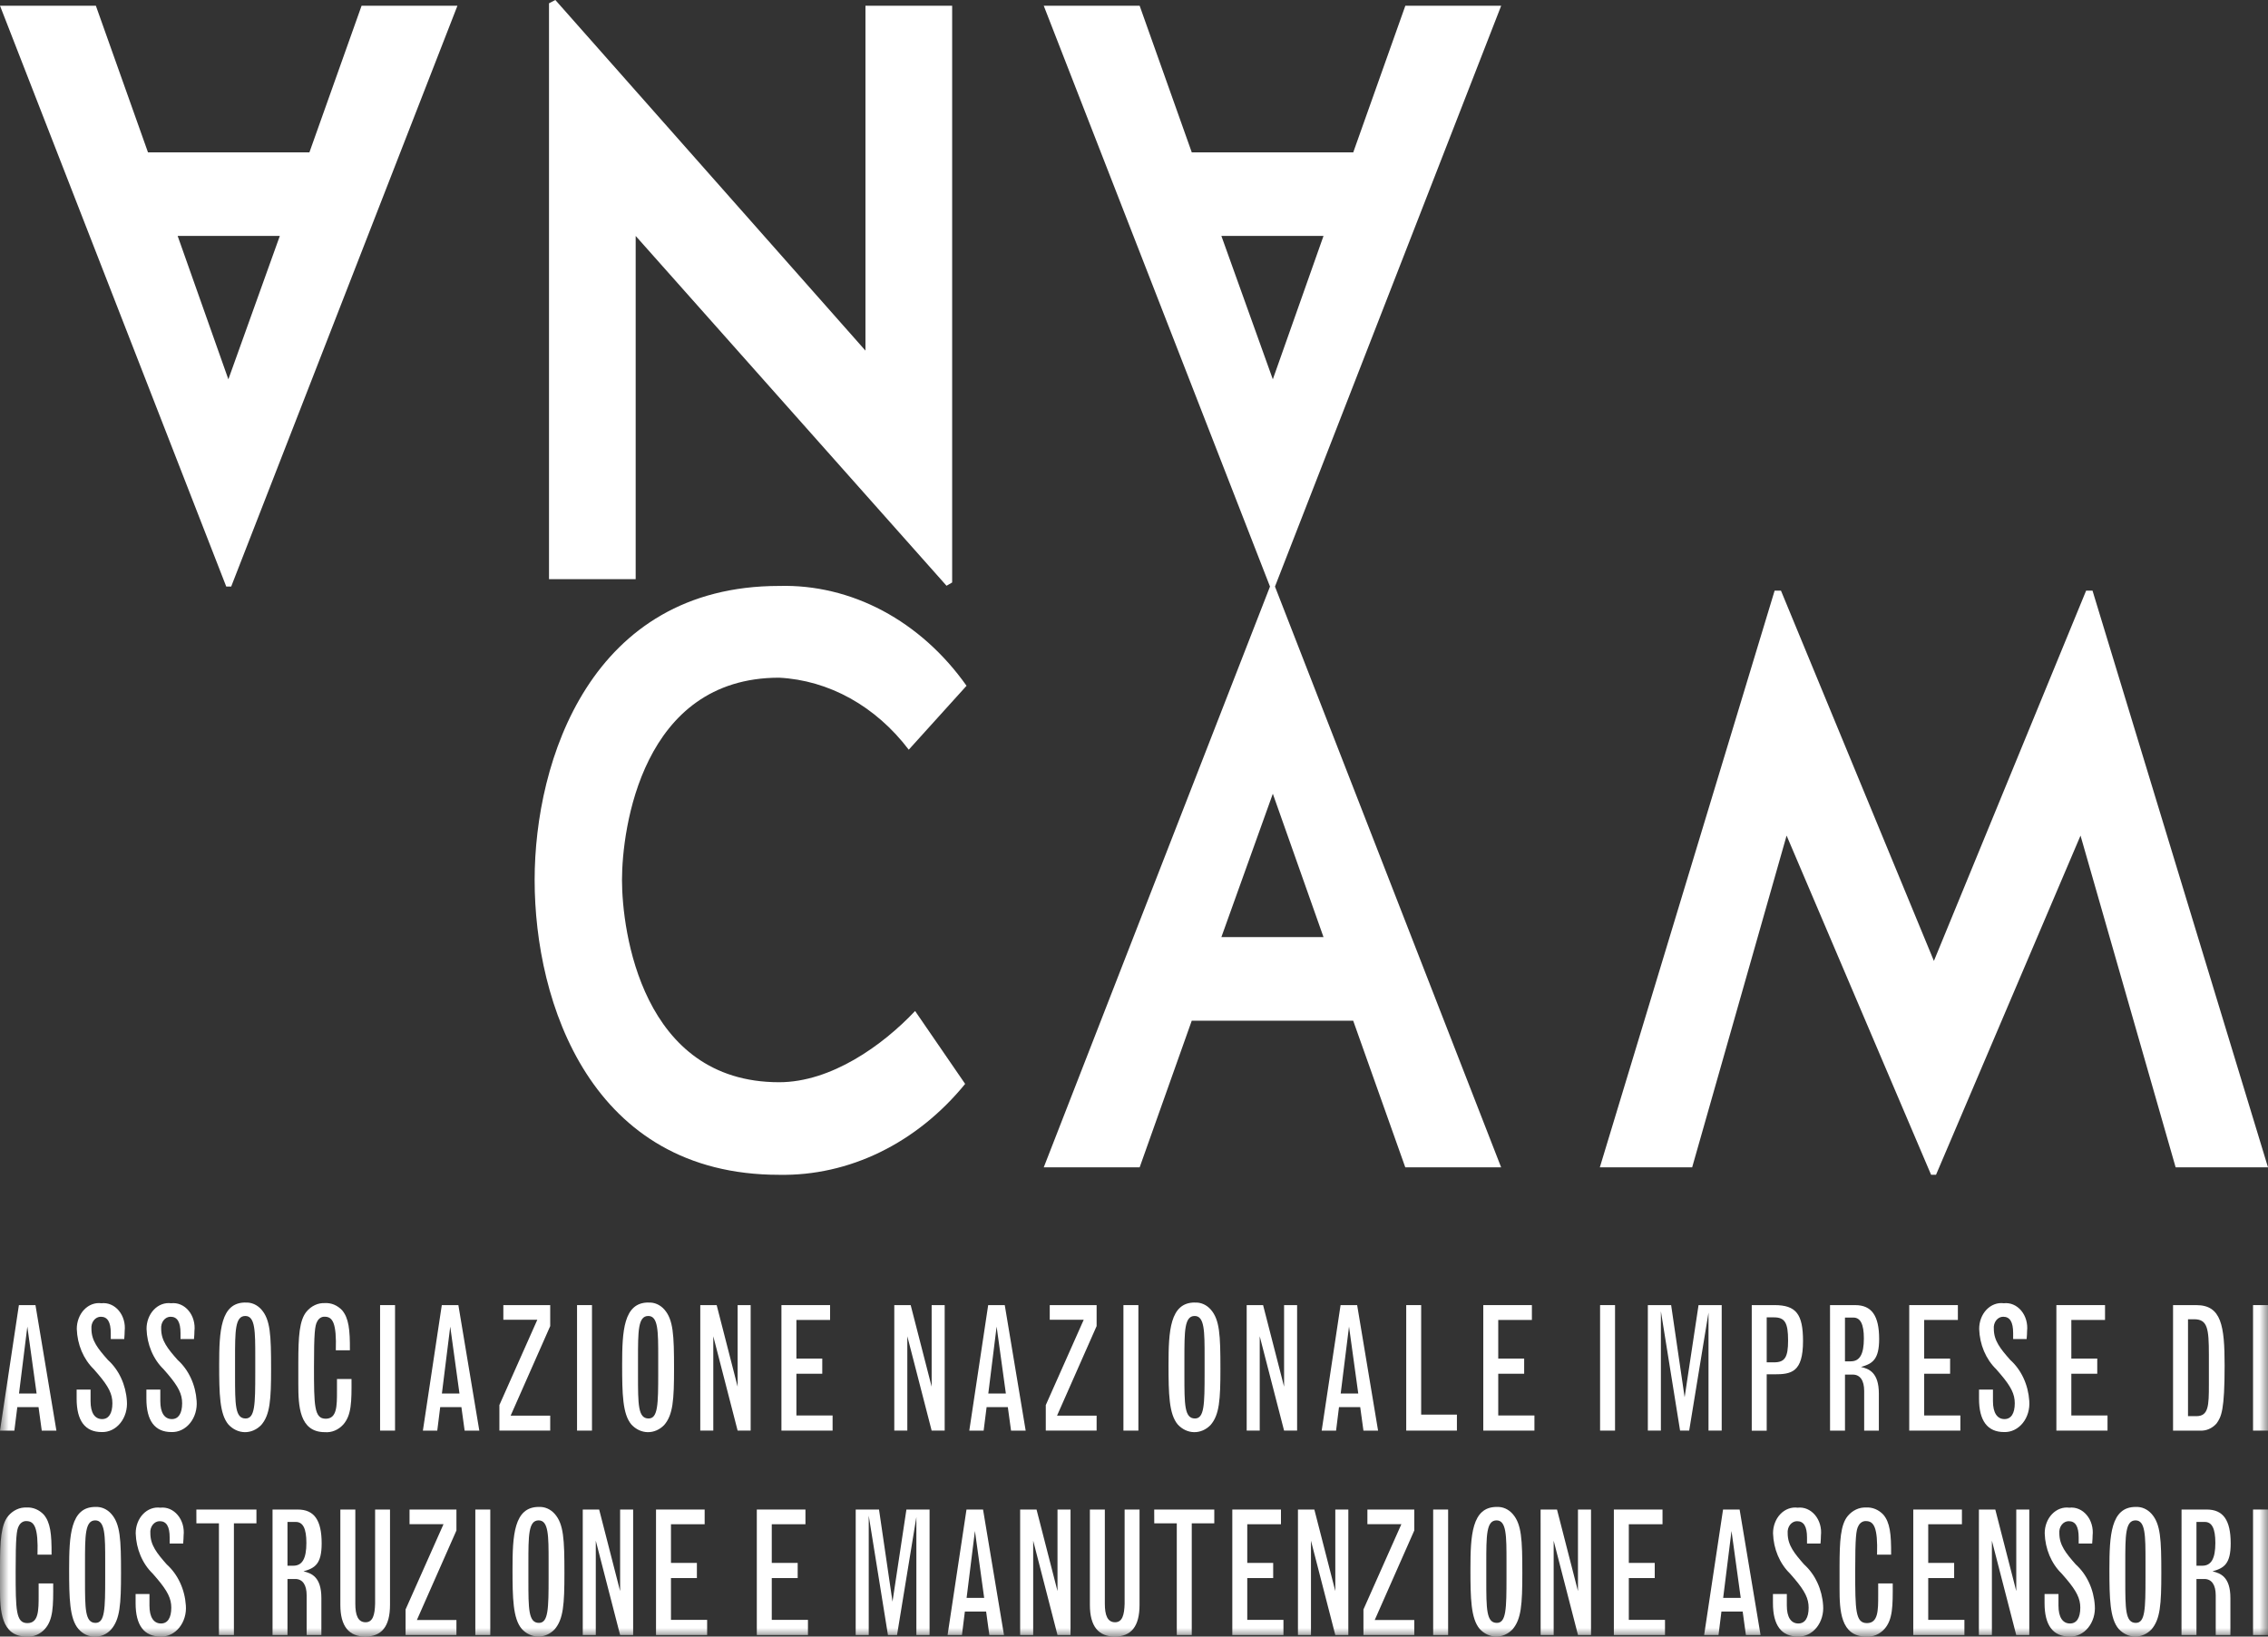 <svg width="133" height="96" viewBox="0 0 133 96" fill="none" xmlns="http://www.w3.org/2000/svg">
<rect x="0" y="0" width="133" height="96" fill="#333333" stroke="none"/>
<g clip-path="url(#clip0_2688_20906)">
<path d="M32.567 0L32.195 0.192V33.974H37.277V13.84L55.506 34.36L55.836 34.168V0.337H50.752V20.567L32.567 0Z" fill="white"/>
<path d="M10.418 13.84H16.409L13.392 22.25L10.418 13.84ZM21.204 0.336L18.144 8.939H8.679L5.622 0.336H0L13.268 34.408H13.557L26.825 0.336H21.204Z" fill="white"/>
<path d="M74.641 46.56L77.613 54.97H71.624L74.641 46.56ZM71.624 13.84H77.613L74.641 22.25L71.624 13.84ZM82.412 0.336L79.357 8.938H69.888L66.831 0.336H61.207L74.475 34.407L61.207 68.477H66.831L69.886 59.875H79.354L82.409 68.477H88.03L74.767 34.407L88.032 0.336H82.412Z" fill="white"/>
<path d="M122.335 34.646L113.408 56.368L104.439 34.646H104.068L93.817 68.477H99.231L104.77 49.015L113.242 68.91H113.533L122.006 49.015L127.584 68.477H133L122.709 34.646H122.335Z" fill="white"/>
<mask id="mask0_2688_20906" style="mask-type:luminance" maskUnits="userSpaceOnUse" x="0" y="0" width="133" height="96">
<path d="M133 0H0V96H133V0Z" fill="white"/>
</mask>
<g mask="url(#mask0_2688_20906)">
<path d="M53.291 43.977C52.333 42.715 51.166 41.69 49.86 40.964C48.553 40.239 47.135 39.827 45.689 39.753C37.632 39.753 36.475 48.638 36.475 51.619C36.475 54.6 37.631 63.483 45.689 63.483C48.743 63.483 51.764 61.321 53.663 59.305L56.598 63.581C55.197 65.3 53.503 66.661 51.625 67.579C49.747 68.497 47.725 68.952 45.689 68.914C34.656 68.914 31.352 58.823 31.352 51.619C31.352 44.603 34.655 34.371 45.689 34.371C47.783 34.314 49.86 34.812 51.765 35.826C53.669 36.841 55.35 38.346 56.68 40.227L53.291 43.977Z" fill="white"/>
<path d="M127.432 76.558H128.798C130.267 76.558 130.456 77.767 130.456 80.105C130.456 82.721 130.267 83.111 129.975 83.51C129.848 83.65 129.698 83.758 129.534 83.828C129.37 83.899 129.196 83.93 129.021 83.92H127.432V76.558ZM128.309 83.071H128.804C129.516 83.071 129.533 82.442 129.533 81.233V79.465C129.533 77.917 129.45 77.387 128.666 77.387H128.309L128.309 83.071Z" fill="white"/>
<path d="M133 76.557H132.123V83.919H133V76.557Z" fill="white"/>
<path d="M1.108 76.557H2.08L3.308 83.92H2.449L2.26 82.543H1.015L0.842 83.92H0L1.108 76.557ZM1.603 77.817L1.115 81.743H2.147L1.603 77.817Z" fill="white"/>
<path d="M5.311 81.514V82.193C5.311 82.865 5.55 83.243 5.989 83.243C6.376 83.243 6.591 82.912 6.591 82.313C6.591 81.782 6.376 81.343 5.757 80.614L5.499 80.315C5.2 80.025 4.957 79.665 4.785 79.259C4.614 78.853 4.518 78.409 4.503 77.957C4.502 77.744 4.54 77.533 4.614 77.338C4.688 77.143 4.796 76.968 4.932 76.826C5.069 76.683 5.229 76.576 5.404 76.51C5.578 76.445 5.763 76.424 5.945 76.448C6.132 76.426 6.321 76.453 6.498 76.528C6.675 76.603 6.836 76.723 6.967 76.88C7.098 77.037 7.197 77.226 7.257 77.434C7.317 77.642 7.335 77.862 7.311 78.08C7.311 78.221 7.303 78.31 7.286 78.549H6.496V78.2C6.496 77.552 6.307 77.24 5.912 77.24C5.834 77.239 5.758 77.258 5.687 77.294C5.616 77.33 5.552 77.384 5.5 77.451C5.448 77.518 5.409 77.597 5.385 77.682C5.362 77.768 5.354 77.859 5.362 77.948C5.362 78.648 5.748 79.117 6.325 79.772C6.646 80.06 6.911 80.423 7.103 80.838C7.295 81.253 7.411 81.71 7.441 82.18C7.46 82.416 7.435 82.654 7.369 82.878C7.302 83.102 7.196 83.307 7.056 83.479C6.916 83.652 6.747 83.787 6.559 83.878C6.37 83.969 6.167 84.011 5.964 84.004C4.992 84.004 4.494 83.345 4.494 82.047V81.514H5.311Z" fill="white"/>
<path d="M9.401 81.514V82.193C9.401 82.865 9.642 83.243 10.079 83.243C10.466 83.243 10.681 82.912 10.681 82.313C10.681 81.782 10.466 81.343 9.848 80.614L9.589 80.315C9.29 80.025 9.047 79.665 8.876 79.259C8.704 78.853 8.608 78.409 8.594 77.957C8.592 77.744 8.63 77.532 8.704 77.338C8.778 77.142 8.887 76.968 9.023 76.825C9.159 76.683 9.32 76.575 9.495 76.51C9.669 76.445 9.854 76.424 10.036 76.448C10.223 76.426 10.413 76.453 10.59 76.528C10.767 76.603 10.927 76.723 11.058 76.88C11.19 77.037 11.289 77.226 11.348 77.434C11.408 77.642 11.427 77.862 11.402 78.08C11.402 78.221 11.394 78.31 11.377 78.549H10.586V78.2C10.586 77.552 10.398 77.24 10.002 77.24C9.925 77.239 9.848 77.258 9.777 77.294C9.706 77.33 9.643 77.384 9.591 77.451C9.539 77.518 9.5 77.597 9.476 77.682C9.452 77.768 9.444 77.859 9.452 77.948C9.452 78.648 9.839 79.117 10.415 79.772C10.736 80.06 11.001 80.423 11.193 80.838C11.386 81.253 11.501 81.71 11.531 82.18C11.55 82.416 11.525 82.654 11.459 82.878C11.393 83.102 11.286 83.307 11.146 83.479C11.007 83.652 10.837 83.787 10.649 83.878C10.461 83.969 10.258 84.011 10.054 84.004C9.082 84.004 8.585 83.345 8.585 82.047V81.514H9.401Z" fill="white"/>
<path d="M14.393 76.408C14.565 76.398 14.737 76.429 14.898 76.499C15.059 76.569 15.206 76.678 15.329 76.817C15.854 77.416 15.897 78.305 15.897 80.283C15.897 82.121 15.837 82.991 15.319 83.591C15.052 83.866 14.707 84.015 14.351 84.01C13.995 84.004 13.654 83.844 13.394 83.56C12.878 82.951 12.853 81.762 12.853 80.053C12.853 78.096 12.931 76.405 14.391 76.405M14.969 79.621C14.969 78.093 14.969 77.195 14.385 77.195C13.784 77.195 13.784 78.083 13.784 79.701V80.671C13.784 82.388 13.784 83.208 14.402 83.208C14.952 83.208 14.969 82.388 14.969 80.53V79.621Z" fill="white"/>
<path d="M20.613 80.893C20.622 82.237 20.613 83.012 20.132 83.56C19.989 83.719 19.819 83.841 19.632 83.918C19.446 83.996 19.247 84.027 19.05 84.01C17.546 84.01 17.494 82.453 17.494 81.193V79.914C17.494 78.397 17.555 77.447 17.976 76.938C18.115 76.772 18.282 76.642 18.467 76.556C18.652 76.47 18.85 76.43 19.049 76.439C19.233 76.428 19.418 76.459 19.592 76.531C19.766 76.604 19.925 76.715 20.062 76.859C20.449 77.318 20.527 77.987 20.519 79.207H19.693C19.744 77.598 19.504 77.238 19.04 77.238C18.952 77.233 18.864 77.257 18.787 77.306C18.71 77.356 18.645 77.429 18.602 77.518C18.465 77.748 18.413 78.206 18.413 80.155C18.413 82.459 18.422 83.222 19.1 83.222C19.761 83.222 19.761 82.473 19.761 81.604V80.894L20.613 80.893Z" fill="white"/>
<path d="M23.166 76.557H22.289V83.919H23.166V76.557Z" fill="white"/>
<path d="M25.908 76.557H26.88L28.108 83.92H27.247L27.058 82.543H25.814L25.642 83.92H24.799L25.908 76.557ZM26.403 77.817L25.914 81.743H26.944L26.403 77.817Z" fill="white"/>
<path d="M29.517 76.557H32.266V77.787L29.946 83.04H32.266V83.918H29.285V82.421L31.51 77.416H29.517V76.557Z" fill="white"/>
<path d="M34.715 76.557H33.839V83.919H34.715V76.557Z" fill="white"/>
<path d="M38.024 76.408C38.196 76.398 38.368 76.429 38.529 76.499C38.69 76.569 38.837 76.678 38.96 76.817C39.484 77.416 39.527 78.305 39.527 80.283C39.527 82.121 39.468 82.991 38.949 83.591C38.683 83.866 38.338 84.015 37.982 84.01C37.626 84.004 37.285 83.844 37.025 83.56C36.509 82.951 36.484 81.762 36.484 80.053C36.484 78.096 36.562 76.405 38.021 76.405M38.599 79.621C38.599 78.093 38.599 77.195 38.016 77.195C37.414 77.195 37.414 78.083 37.414 79.701V80.671C37.414 82.388 37.414 83.208 38.033 83.208C38.583 83.208 38.599 82.388 38.599 80.53V79.621Z" fill="white"/>
<path d="M41.066 76.557H42.027L43.256 81.342V76.557H44.02V83.919H43.256L41.829 78.386V83.919H41.065L41.066 76.557Z" fill="white"/>
<path d="M45.825 76.557H48.678V77.428H46.703V79.693H48.219V80.583H46.703V83.031H48.825V83.919H45.825V76.557Z" fill="white"/>
<path d="M52.443 76.557H53.404L54.634 81.342V76.557H55.398V83.919H54.634L53.207 78.386V83.919H52.443V76.557Z" fill="white"/>
<path d="M57.949 76.557H58.921L60.148 83.92H59.29L59.101 82.543H57.856L57.683 83.92H56.841L57.949 76.557ZM58.444 77.817L57.956 81.743H58.986L58.444 77.817Z" fill="white"/>
<path d="M61.559 76.557H64.308V77.787L61.988 83.04H64.308V83.918H61.327V82.421L63.552 77.416H61.559V76.557Z" fill="white"/>
<path d="M66.757 76.557H65.88V83.919H66.757V76.557Z" fill="white"/>
<path d="M70.065 76.408C70.237 76.398 70.409 76.429 70.57 76.499C70.731 76.569 70.878 76.678 71.001 76.817C71.525 77.416 71.568 78.305 71.568 80.283C71.568 82.121 71.509 82.991 70.99 83.591C70.724 83.866 70.379 84.015 70.023 84.01C69.667 84.004 69.326 83.844 69.066 83.56C68.55 82.951 68.525 81.762 68.525 80.053C68.525 78.096 68.603 76.405 70.062 76.405M70.64 79.621C70.64 78.093 70.64 77.195 70.057 77.195C69.456 77.195 69.456 78.083 69.456 79.701V80.671C69.456 82.388 69.456 83.208 70.074 83.208C70.624 83.208 70.64 82.388 70.64 80.53V79.621Z" fill="white"/>
<path d="M73.108 76.557H74.07L75.301 81.342V76.557H76.065V83.919H75.301L73.873 78.386V83.919H73.108V76.557Z" fill="white"/>
<path d="M78.614 76.557H79.586L80.813 83.92H79.955L79.766 82.543H78.521L78.35 83.92H77.506L78.614 76.557ZM79.109 77.817L78.621 81.743H79.651L79.109 77.817Z" fill="white"/>
<path d="M82.464 76.557H83.34V82.981H85.436V83.919H82.464V76.557Z" fill="white"/>
<path d="M86.983 76.557H89.833V77.428H87.86V79.693H89.38V80.583H87.86V83.031H89.982V83.919H86.983V76.557Z" fill="white"/>
<path d="M94.709 76.557H93.832V83.919H94.709V76.557Z" fill="white"/>
<path d="M96.633 76.557H97.999L98.79 81.963L99.606 76.557H100.964V83.919H100.19V76.997L99.057 83.919H98.523L97.398 76.916V83.919H96.633V76.557Z" fill="white"/>
<path d="M102.726 76.557H104.058C105.321 76.557 105.733 77.078 105.733 78.669C105.733 80.507 105.037 80.617 104.049 80.617H103.603V83.924H102.726V76.557ZM103.603 77.276V79.914H104.04C104.668 79.914 104.857 79.615 104.857 78.635C104.857 77.586 104.668 77.276 104.023 77.276H103.603Z" fill="white"/>
<path d="M107.316 76.558H108.794C109.756 76.558 110.197 77.177 110.197 78.545C110.197 79.744 109.811 79.995 109.132 80.184C109.587 80.293 110.18 80.494 110.18 81.754V83.92H109.319V81.593C109.319 80.973 109.079 80.633 108.649 80.633H108.194V83.92H107.318L107.316 76.558ZM108.193 79.855H108.535C109.061 79.855 109.301 79.435 109.301 78.516C109.301 77.677 109.103 77.288 108.682 77.288H108.193V79.855Z" fill="white"/>
<path d="M111.961 76.557H114.814V77.428H112.838V79.693H114.358V80.583H112.838V83.031H114.96V83.919H111.961V76.557Z" fill="white"/>
<path d="M116.871 81.514V82.193C116.871 82.865 117.112 83.243 117.548 83.243C117.936 83.243 118.15 82.912 118.15 82.313C118.15 81.782 117.936 81.343 117.317 80.614L117.059 80.315C116.76 80.025 116.517 79.665 116.345 79.259C116.173 78.853 116.077 78.409 116.063 77.957C116.062 77.744 116.099 77.532 116.173 77.338C116.247 77.142 116.356 76.968 116.492 76.825C116.629 76.683 116.79 76.575 116.964 76.51C117.139 76.445 117.323 76.424 117.505 76.448C117.693 76.426 117.882 76.453 118.059 76.528C118.236 76.603 118.396 76.723 118.528 76.88C118.659 77.037 118.758 77.226 118.818 77.434C118.877 77.642 118.896 77.862 118.872 78.08C118.872 78.221 118.864 78.31 118.846 78.549H118.055V78.2C118.055 77.552 117.867 77.24 117.472 77.24C117.394 77.239 117.317 77.258 117.246 77.294C117.176 77.33 117.112 77.384 117.06 77.451C117.008 77.518 116.969 77.597 116.945 77.682C116.921 77.768 116.913 77.859 116.922 77.948C116.922 78.648 117.308 79.117 117.884 79.772C118.205 80.06 118.471 80.423 118.663 80.838C118.855 81.253 118.97 81.71 119.001 82.18C119.019 82.416 118.995 82.654 118.928 82.878C118.862 83.102 118.756 83.307 118.616 83.479C118.476 83.652 118.307 83.787 118.118 83.878C117.93 83.969 117.727 84.011 117.524 84.004C116.552 84.004 116.054 83.345 116.054 82.047V81.514H116.871Z" fill="white"/>
<path d="M120.59 76.557H123.443V77.428H121.467V79.693H122.987V80.583H121.467V83.031H123.589V83.919H120.59V76.557Z" fill="white"/>
<path d="M101.043 88.549H102.015L103.243 95.91H102.383L102.194 94.532H100.948L100.777 95.91H99.934L101.043 88.549ZM101.539 89.806L101.05 93.733H102.08L101.539 89.806Z" fill="white"/>
<path d="M104.783 93.504V94.185C104.783 94.857 105.021 95.233 105.461 95.233C105.847 95.233 106.062 94.903 106.062 94.305C106.062 93.774 105.847 93.335 105.229 92.605L104.97 92.306C104.671 92.016 104.428 91.657 104.256 91.25C104.085 90.844 103.989 90.4 103.974 89.948C103.973 89.735 104.011 89.524 104.085 89.329C104.159 89.134 104.268 88.959 104.404 88.817C104.54 88.674 104.701 88.567 104.876 88.502C105.05 88.437 105.235 88.416 105.417 88.44C105.604 88.418 105.793 88.445 105.97 88.52C106.147 88.595 106.307 88.716 106.439 88.873C106.57 89.029 106.669 89.219 106.729 89.426C106.789 89.634 106.807 89.855 106.783 90.072C106.783 90.211 106.775 90.302 106.758 90.542H105.967V90.192C105.967 89.542 105.778 89.232 105.383 89.232C105.305 89.232 105.229 89.25 105.158 89.287C105.087 89.323 105.024 89.376 104.972 89.443C104.92 89.51 104.881 89.589 104.857 89.675C104.833 89.76 104.825 89.851 104.833 89.941C104.833 90.64 105.22 91.112 105.796 91.77C106.117 92.058 106.382 92.421 106.574 92.836C106.766 93.25 106.882 93.707 106.912 94.177C106.93 94.412 106.906 94.65 106.839 94.873C106.773 95.097 106.667 95.302 106.528 95.474C106.388 95.646 106.219 95.782 106.032 95.873C105.844 95.963 105.642 96.007 105.438 96C104.467 96 103.969 95.341 103.969 94.043V93.504H104.783Z" fill="white"/>
<path d="M110.993 92.883C111.002 94.227 110.993 95.002 110.513 95.55C110.37 95.709 110.199 95.831 110.013 95.909C109.826 95.986 109.628 96.017 109.43 96C107.927 96 107.875 94.442 107.875 93.182V91.904C107.875 90.386 107.935 89.436 108.356 88.928C108.495 88.762 108.662 88.632 108.847 88.546C109.032 88.46 109.231 88.421 109.43 88.429C109.614 88.418 109.798 88.449 109.972 88.521C110.146 88.593 110.306 88.705 110.443 88.849C110.83 89.308 110.908 89.977 110.899 91.196H110.074C110.125 89.587 109.884 89.227 109.42 89.227C109.332 89.223 109.245 89.246 109.167 89.296C109.09 89.345 109.026 89.418 108.982 89.507C108.845 89.737 108.793 90.197 108.793 92.145C108.793 94.449 108.803 95.211 109.481 95.211C110.141 95.211 110.141 94.462 110.141 93.593V92.884L110.993 92.883Z" fill="white"/>
<path d="M112.198 88.549H115.051V89.412H113.075V91.68H114.595V92.569H113.075V95.021H115.197V95.91H112.198V88.549Z" fill="white"/>
<path d="M116.047 88.549H117.008L118.238 93.333V88.549H119.002V95.91H118.236L116.809 90.376V95.91H116.045L116.047 88.549Z" fill="white"/>
<path d="M120.713 93.504V94.185C120.713 94.857 120.953 95.233 121.391 95.233C121.778 95.233 121.993 94.903 121.993 94.305C121.993 93.774 121.778 93.335 121.16 92.605L120.901 92.306C120.602 92.016 120.359 91.657 120.187 91.25C120.016 90.844 119.92 90.4 119.906 89.948C119.904 89.735 119.942 89.524 120.016 89.329C120.09 89.134 120.199 88.959 120.335 88.817C120.472 88.674 120.632 88.567 120.807 88.502C120.981 88.437 121.166 88.416 121.348 88.44C121.536 88.418 121.725 88.445 121.902 88.52C122.079 88.595 122.239 88.716 122.37 88.873C122.502 89.029 122.601 89.219 122.66 89.426C122.72 89.634 122.739 89.855 122.715 90.072C122.715 90.211 122.706 90.302 122.689 90.542H121.898V90.192C121.898 89.542 121.71 89.232 121.314 89.232C121.237 89.231 121.16 89.25 121.089 89.286C121.018 89.323 120.955 89.376 120.903 89.443C120.851 89.51 120.812 89.589 120.788 89.674C120.764 89.76 120.756 89.851 120.764 89.941C120.764 90.64 121.151 91.112 121.727 91.77C122.048 92.058 122.313 92.421 122.505 92.836C122.698 93.25 122.813 93.707 122.843 94.177C122.862 94.413 122.837 94.651 122.771 94.874C122.704 95.098 122.598 95.303 122.458 95.476C122.319 95.648 122.149 95.784 121.961 95.875C121.773 95.965 121.57 96.008 121.366 96.001C120.394 96.001 119.897 95.341 119.897 94.043V93.504H120.713Z" fill="white"/>
<path d="M125.24 88.398C125.412 88.387 125.584 88.418 125.745 88.488C125.906 88.559 126.053 88.667 126.177 88.807C126.701 89.406 126.744 90.296 126.744 92.274C126.744 94.111 126.684 94.981 126.166 95.581C125.9 95.856 125.555 96.006 125.198 96C124.842 95.994 124.501 95.834 124.241 95.55C123.725 94.941 123.7 93.752 123.7 92.044C123.7 90.085 123.778 88.396 125.238 88.396M125.816 91.612C125.816 90.084 125.816 89.185 125.232 89.185C124.631 89.185 124.631 90.074 124.631 91.692V92.661C124.631 94.379 124.631 95.198 125.249 95.198C125.799 95.198 125.816 94.379 125.816 92.521V91.612Z" fill="white"/>
<path d="M127.93 88.549H129.408C130.37 88.549 130.812 89.167 130.812 90.537C130.812 91.734 130.426 91.984 129.746 92.174C130.202 92.284 130.795 92.484 130.795 93.743V95.91H129.935V93.583C129.935 92.963 129.695 92.623 129.266 92.623H128.805V95.909H127.928L127.93 88.549ZM128.805 91.844H129.147C129.673 91.844 129.913 91.425 129.913 90.506C129.913 89.667 129.715 89.277 129.294 89.277H128.805V91.844Z" fill="white"/>
<path d="M133 88.549H132.123V95.91H133V88.549Z" fill="white"/>
<path d="M3.119 92.883C3.128 94.227 3.119 95.002 2.638 95.55C2.495 95.709 2.324 95.831 2.138 95.909C1.951 95.986 1.753 96.017 1.556 96C0.052 96 0 94.442 0 93.182V91.904C0 90.386 0.06 89.436 0.481 88.928C0.62 88.762 0.788 88.632 0.973 88.546C1.157 88.46 1.356 88.421 1.555 88.429C1.739 88.418 1.923 88.449 2.097 88.521C2.271 88.593 2.431 88.705 2.568 88.849C2.955 89.308 3.033 89.977 3.024 91.196H2.199C2.25 89.587 2.01 89.227 1.546 89.227C1.457 89.223 1.37 89.246 1.293 89.296C1.215 89.345 1.151 89.418 1.107 89.507C0.97 89.737 0.918 90.197 0.918 92.145C0.918 94.449 0.928 95.211 1.606 95.211C2.266 95.211 2.266 94.462 2.266 93.593V92.884L3.119 92.883Z" fill="white"/>
<path d="M5.594 88.398C5.766 88.387 5.938 88.418 6.099 88.488C6.26 88.559 6.407 88.667 6.53 88.807C7.055 89.406 7.097 90.296 7.097 92.274C7.097 94.111 7.038 94.981 6.519 95.581C6.395 95.718 6.249 95.826 6.088 95.898C5.928 95.97 5.757 96.005 5.586 96C5.403 96.009 5.22 95.974 5.049 95.897C4.879 95.819 4.724 95.701 4.595 95.55C4.079 94.941 4.054 93.752 4.054 92.044C4.054 90.085 4.132 88.396 5.591 88.396M6.169 91.612C6.169 90.084 6.169 89.185 5.586 89.185C4.985 89.185 4.985 90.074 4.985 91.692V92.661C4.985 94.379 4.985 95.198 5.603 95.198C6.153 95.198 6.169 94.379 6.169 92.521V91.612Z" fill="white"/>
<path d="M8.765 93.504V94.185C8.765 94.857 9.006 95.233 9.443 95.233C9.83 95.233 10.045 94.903 10.045 94.305C10.045 93.774 9.83 93.335 9.212 92.605L8.954 92.306C8.654 92.016 8.411 91.657 8.24 91.25C8.068 90.844 7.972 90.4 7.958 89.948C7.957 89.735 7.994 89.524 8.068 89.329C8.142 89.134 8.251 88.959 8.387 88.817C8.524 88.674 8.684 88.567 8.859 88.502C9.034 88.437 9.218 88.416 9.4 88.44C9.588 88.418 9.777 88.445 9.954 88.52C10.131 88.595 10.291 88.716 10.422 88.873C10.554 89.029 10.653 89.219 10.713 89.426C10.772 89.634 10.791 89.855 10.767 90.072C10.767 90.211 10.758 90.302 10.741 90.542H9.95V90.192C9.95 89.542 9.762 89.232 9.366 89.232C9.289 89.231 9.212 89.25 9.141 89.286C9.07 89.323 9.007 89.376 8.955 89.443C8.903 89.51 8.864 89.589 8.84 89.674C8.816 89.76 8.808 89.851 8.817 89.941C8.817 90.64 9.203 91.112 9.779 91.77C10.101 92.058 10.366 92.42 10.559 92.835C10.752 93.249 10.868 93.706 10.899 94.176C10.918 94.412 10.893 94.65 10.826 94.874C10.76 95.097 10.653 95.302 10.514 95.475C10.374 95.647 10.204 95.783 10.016 95.874C9.828 95.964 9.625 96.007 9.422 96C8.45 96 7.952 95.341 7.952 94.043V93.504H8.765Z" fill="white"/>
<path d="M11.515 88.549H15.038V89.357H13.717V95.91H12.838V89.357H11.517L11.515 88.549Z" fill="white"/>
<path d="M15.982 88.549H17.46C18.422 88.549 18.863 89.167 18.863 90.537C18.863 91.734 18.477 91.984 17.797 92.174C18.253 92.284 18.846 92.484 18.846 93.743V95.91H17.983V93.583C17.983 92.963 17.743 92.623 17.314 92.623H16.859V95.909H15.982V88.549ZM16.859 91.844H17.201C17.726 91.844 17.967 91.425 17.967 90.506C17.967 89.667 17.769 89.277 17.347 89.277H16.859V91.844Z" fill="white"/>
<path d="M20.837 88.549V94.072C20.837 94.732 20.984 95.161 21.439 95.161C21.868 95.161 21.98 94.721 21.997 94.072V88.549H22.871V94.142C22.871 95.412 22.376 96 21.42 96C20.463 96 19.959 95.4 19.959 94.142V88.549H20.837Z" fill="white"/>
<path d="M24.016 88.549H26.766V89.777L24.446 95.031H26.766V95.91H23.784V94.411L26.009 89.407H24.016V88.549Z" fill="white"/>
<path d="M28.751 88.549H27.874V95.91H28.751V88.549Z" fill="white"/>
<path d="M31.595 88.398C31.767 88.387 31.939 88.418 32.1 88.488C32.261 88.559 32.408 88.667 32.532 88.807C33.056 89.406 33.099 90.296 33.099 92.274C33.099 94.111 33.039 94.981 32.521 95.581C32.255 95.856 31.91 96.006 31.553 96C31.197 95.994 30.855 95.834 30.596 95.55C30.08 94.941 30.055 93.752 30.055 92.044C30.055 90.085 30.133 88.396 31.593 88.396M32.171 91.612C32.171 90.084 32.171 89.185 31.587 89.185C30.986 89.185 30.986 90.074 30.986 91.692V92.661C30.986 94.379 30.986 95.198 31.604 95.198C32.154 95.198 32.171 94.379 32.171 92.521V91.612Z" fill="white"/>
<path d="M34.174 88.549H35.136L36.365 93.333V88.549H37.129V95.91H36.365L34.938 90.376V95.91H34.174V88.549Z" fill="white"/>
<path d="M38.47 88.549H41.322V89.412H39.347V91.68H40.867V92.569H39.347V95.021H41.468V95.91H38.47V88.549Z" fill="white"/>
<path d="M44.381 88.549H47.233V89.412H45.258V91.68H46.778V92.569H45.258V95.021H47.38V95.91H44.381V88.549Z" fill="white"/>
<path d="M50.181 88.549H51.547L52.338 93.953L53.154 88.549H54.512V95.91H53.738V88.987L52.604 95.91H52.071L50.944 88.907V95.91H50.179L50.181 88.549Z" fill="white"/>
<path d="M56.677 88.549H57.648L58.876 95.91H58.017L57.828 94.532H56.582L56.411 95.91H55.568L56.677 88.549ZM57.172 89.806L56.683 93.733H57.714L57.172 89.806Z" fill="white"/>
<path d="M59.823 88.549H60.785L62.014 93.333V88.549H62.778V95.91H62.014L60.588 90.376V95.91H59.823V88.549Z" fill="white"/>
<path d="M64.79 88.549V94.072C64.79 94.732 64.936 95.161 65.391 95.161C65.82 95.161 65.932 94.721 65.95 94.072V88.549H66.825V94.142C66.825 95.412 66.329 96 65.373 96C64.417 96 63.913 95.4 63.913 94.142V88.549H64.79Z" fill="white"/>
<path d="M67.685 88.549H71.208V89.357H69.887V95.91H69.009V89.357H67.688L67.685 88.549Z" fill="white"/>
<path d="M72.265 88.549H75.118V89.412H73.142V91.68H74.662V92.569H73.142V95.021H75.264V95.91H72.265V88.549Z" fill="white"/>
<path d="M76.114 88.549H77.076L78.305 93.333V88.549H79.069V95.91H78.305L76.878 90.376V95.91H76.114V88.549Z" fill="white"/>
<path d="M80.187 88.549H82.936V89.777L80.616 95.031H82.936V95.91H79.955V94.411L82.18 89.407H80.187V88.549Z" fill="white"/>
<path d="M84.921 88.549H84.044V95.91H84.921V88.549Z" fill="white"/>
<path d="M87.769 88.398C87.941 88.387 88.113 88.418 88.274 88.488C88.435 88.559 88.582 88.667 88.705 88.807C89.23 89.406 89.272 90.296 89.272 92.274C89.272 94.111 89.213 94.981 88.695 95.581C88.428 95.856 88.083 96.006 87.727 96C87.371 95.994 87.029 95.834 86.77 95.55C86.254 94.941 86.229 93.752 86.229 92.044C86.229 90.085 86.307 88.396 87.766 88.396M88.344 91.612C88.344 90.084 88.344 89.185 87.761 89.185C87.159 89.185 87.159 90.074 87.159 91.692V92.661C87.159 94.379 87.159 95.198 87.778 95.198C88.328 95.198 88.344 94.379 88.344 92.521V91.612Z" fill="white"/>
<path d="M90.344 88.549H91.306L92.535 93.333V88.549H93.301V95.91H92.537L91.11 90.376V95.91H90.346L90.344 88.549Z" fill="white"/>
<path d="M94.64 88.549H97.493V89.412H95.517V91.68H97.037V92.569H95.517V95.021H97.639V95.91H94.64V88.549Z" fill="white"/>
</g>
</g>
<defs>
<clipPath id="clip0_2688_20906">
<rect width="133" height="96" fill="white"/>
</clipPath>
</defs>
</svg>
